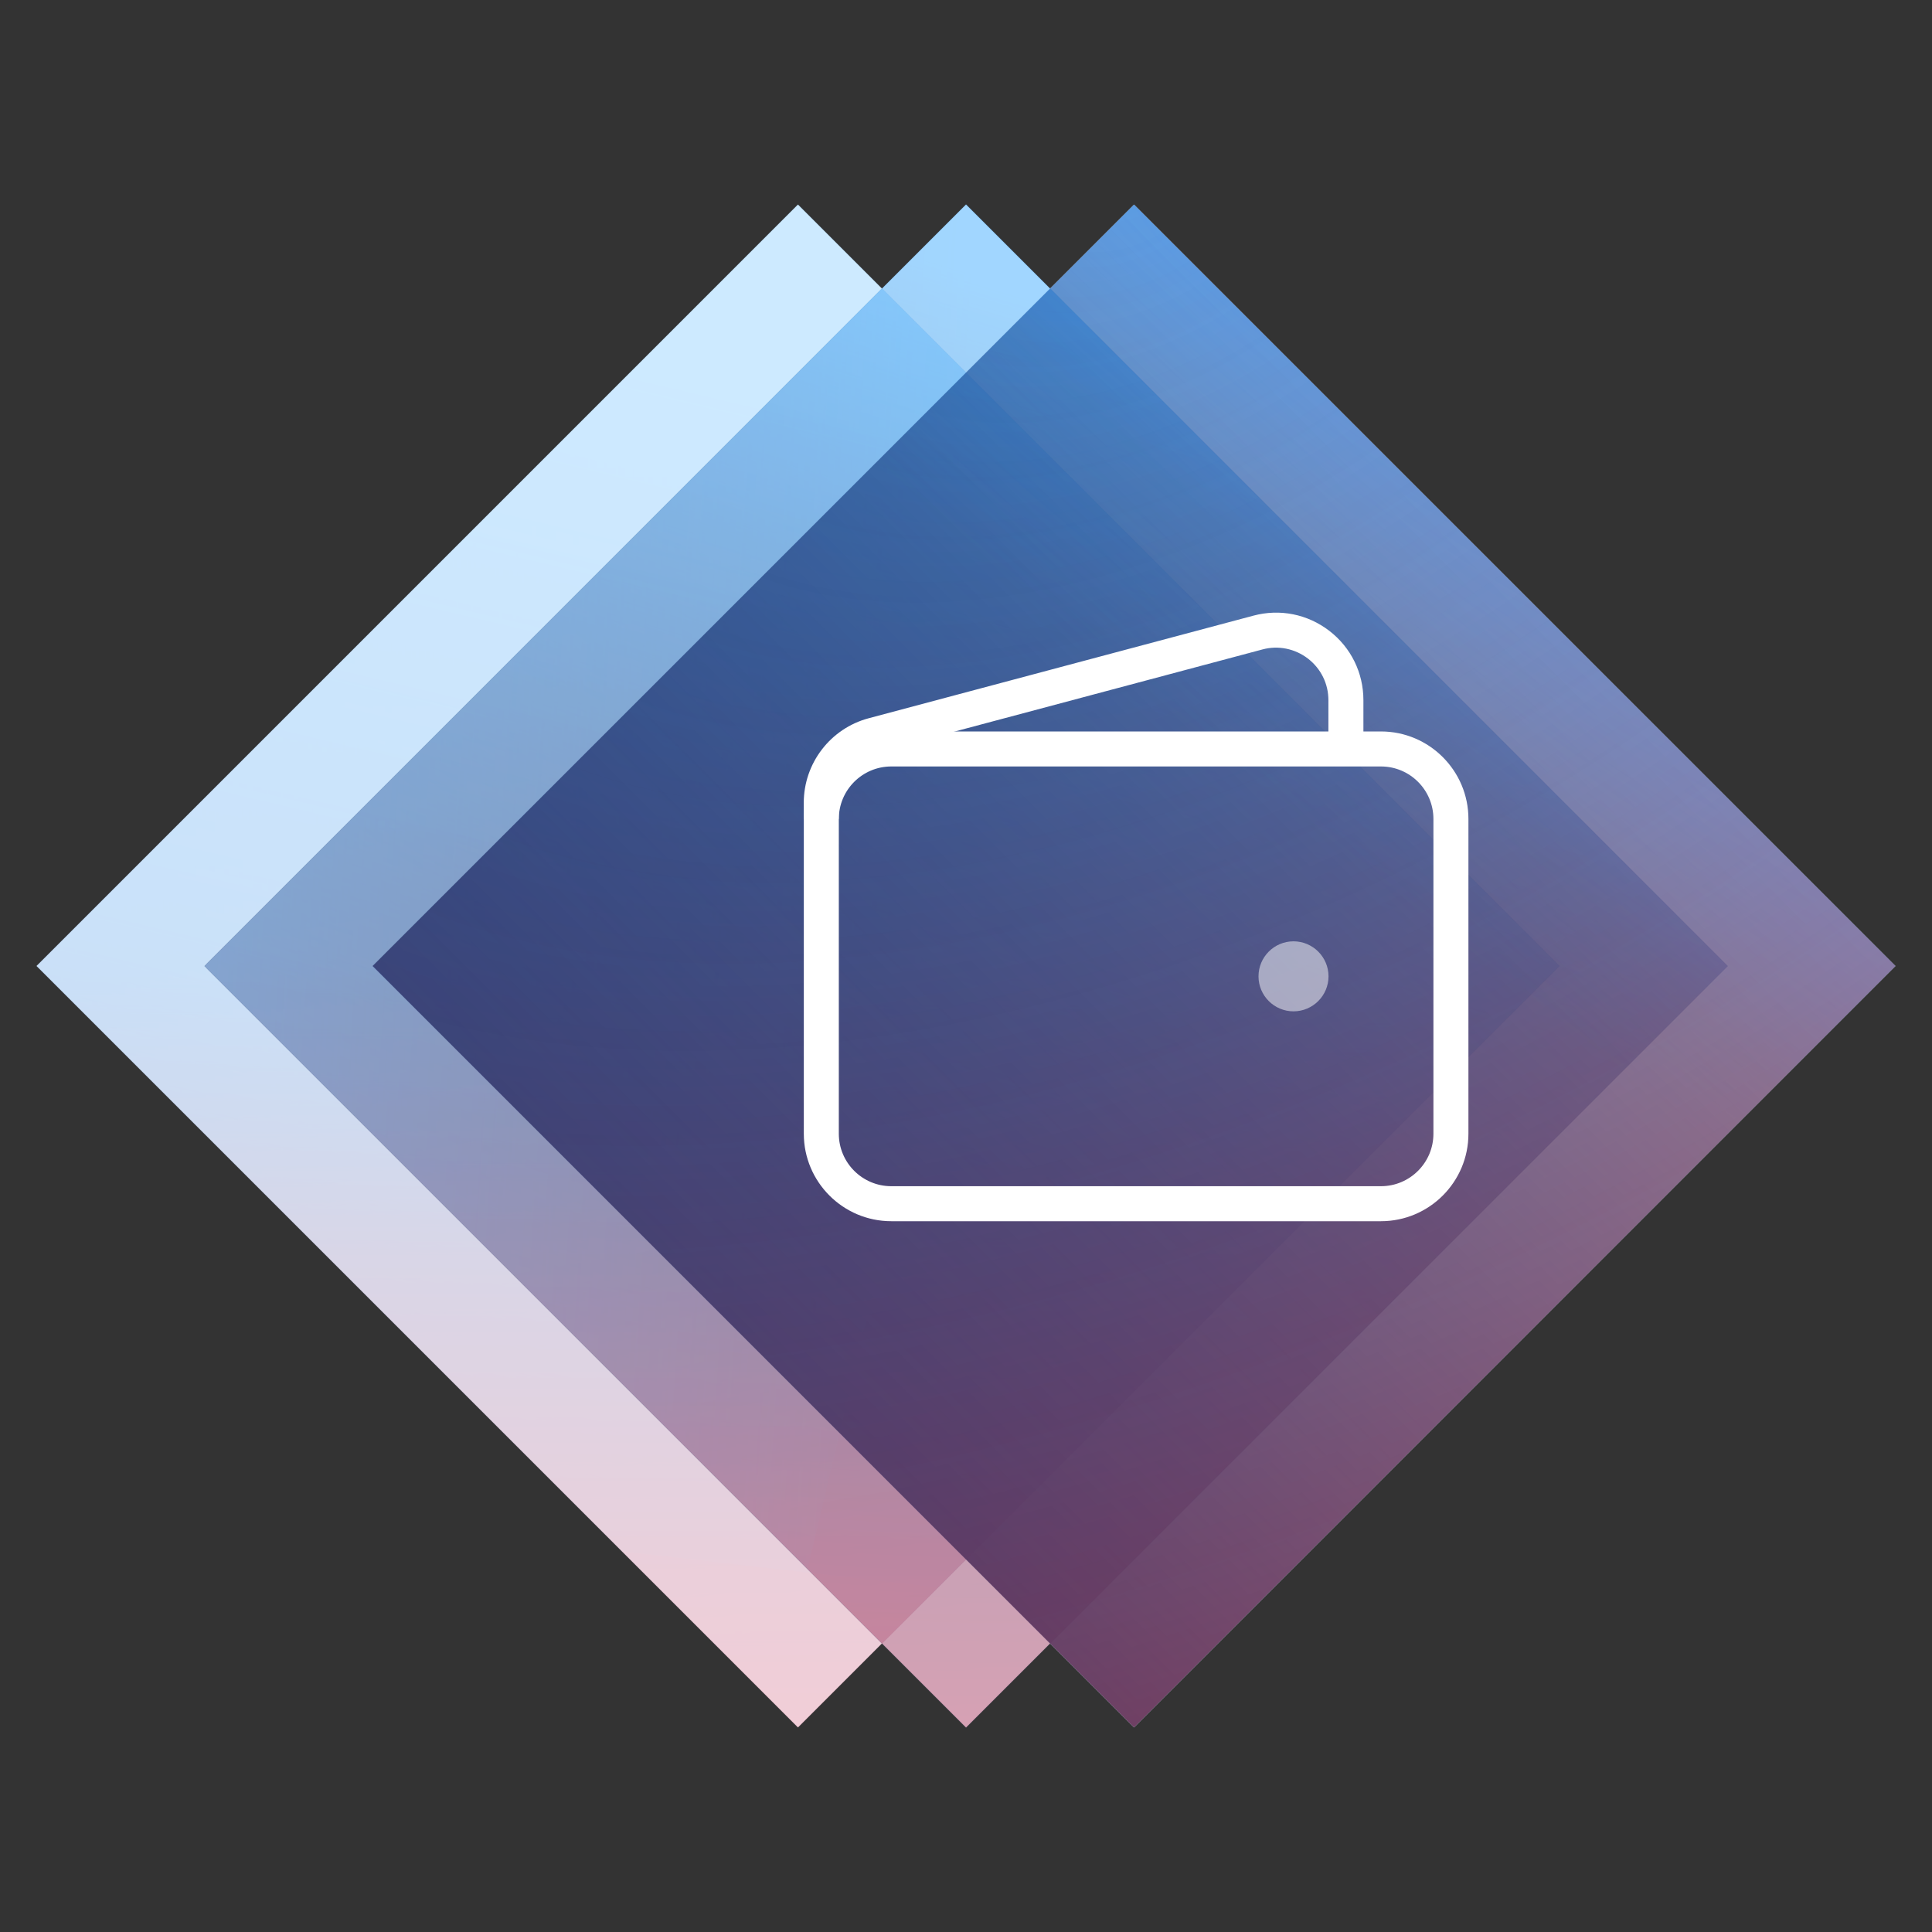 <?xml version="1.0" encoding="UTF-8"?>
<svg id="Ebene_1" data-name="Ebene 1" xmlns="http://www.w3.org/2000/svg" xmlns:xlink="http://www.w3.org/1999/xlink" viewBox="0 0 354.33 354.33">
  <rect x="0" y="0" width="354.33" height="354.33" fill="#333333" stroke="none"/>
  <defs>
    <style>
      .cls-1 {
        fill: none;
      }

      .cls-2 {
        clip-path: url(#clippath);
      }

      .cls-3 {
        fill: url(#Unbenannter_Verlauf_29-2);
      }

      .cls-4 {
        fill: url(#Unbenannter_Verlauf_22-2);
      }

      .cls-5 {
        fill: url(#Unbenannter_Verlauf_22-3);
      }

      .cls-6 {
        fill: url(#Unbenannter_Verlauf_24-2);
      }

      .cls-7 {
        fill: #002a60;
      }

      .cls-8 {
        fill: #fff;
      }

      .cls-9 {
        clip-path: url(#clippath-1);
      }

      .cls-10 {
        clip-path: url(#clippath-4);
      }

      .cls-11 {
        clip-path: url(#clippath-3);
      }

      .cls-12 {
        clip-path: url(#clippath-2);
      }

      .cls-13 {
        clip-path: url(#clippath-5);
      }

      .cls-14 {
        opacity: .23;
      }

      .cls-15 {
        opacity: .43;
      }

      .cls-16, .cls-17 {
        opacity: .5;
      }

      .cls-18 {
        fill: url(#Unbenannter_Verlauf_25);
      }

      .cls-19 {
        fill: url(#Unbenannter_Verlauf_23);
      }

      .cls-20 {
        fill: url(#Unbenannter_Verlauf_24);
      }

      .cls-21 {
        fill: url(#Unbenannter_Verlauf_26);
      }

      .cls-22 {
        fill: url(#Unbenannter_Verlauf_29);
      }

      .cls-23 {
        fill: url(#Unbenannter_Verlauf_27);
      }

      .cls-24 {
        fill: url(#Unbenannter_Verlauf_28);
      }

      .cls-25 {
        fill: url(#Unbenannter_Verlauf_22);
      }

      .cls-26 {
        fill: url(#Unbenannter_Verlauf_20);
      }

      .cls-27 {
        fill: url(#Unbenannter_Verlauf_7);
      }

      .cls-28 {
        fill: url(#Unbenannter_Verlauf_21);
        opacity: .29;
      }

      .cls-28, .cls-29, .cls-17, .cls-30 {
        isolation: isolate;
      }

      .cls-29 {
        fill: url(#Unbenannter_Verlauf_18);
        opacity: .9;
      }

      .cls-17 {
        fill: url(#Unbenannter_Verlauf_17);
      }

      .cls-30 {
        fill: url(#Unbenannter_Verlauf_19);
        opacity: .61;
      }
    </style>
    <clipPath id="clippath">
      <rect class="cls-1" x="547.88" y="540.11" width="197.51" height="197.51" transform="translate(-262.36 644.36) rotate(-45)"/>
    </clipPath>
    <radialGradient id="Unbenannter_Verlauf_22" data-name="Unbenannter Verlauf 22" cx="4091.17" cy="-3802.14" fx="4091.17" fy="-3802.14" r="182.49" gradientTransform="translate(-7979.14 -5406.19) scale(2.11 -1.56)" gradientUnits="userSpaceOnUse">
      <stop offset="0" stop-color="#002a60" stop-opacity="0"/>
      <stop offset=".1" stop-color="#082a5f" stop-opacity=".1"/>
      <stop offset=".27" stop-color="#1e295d" stop-opacity=".27"/>
      <stop offset=".47" stop-color="#43285a" stop-opacity=".47"/>
      <stop offset=".7" stop-color="#752655" stop-opacity=".7"/>
      <stop offset=".95" stop-color="#b5244f" stop-opacity=".95"/>
      <stop offset="1" stop-color="#c2244e"/>
    </radialGradient>
    <clipPath id="clippath-1">
      <rect class="cls-1" x="47.6" y="78.42" width="197.49" height="197.49" transform="translate(-82.41 155.37) rotate(-45)"/>
    </clipPath>
    <linearGradient id="Unbenannter_Verlauf_24" data-name="Unbenannter Verlauf 24" x1="89.53" y1="-818.86" x2="89.53" y2="-1151.26" gradientTransform="translate(57.31 1166.62)" gradientUnits="userSpaceOnUse">
      <stop offset="0" stop-color="#c2244e"/>
      <stop offset=".03" stop-color="#b42855"/>
      <stop offset=".15" stop-color="#8a346a"/>
      <stop offset=".25" stop-color="#693d7a"/>
      <stop offset=".36" stop-color="#524486"/>
      <stop offset=".45" stop-color="#44488d"/>
      <stop offset=".54" stop-color="#3f498f"/>
      <stop offset=".88" stop-color="#2c8ae1"/>
      <stop offset="1" stop-color="#25a1ff"/>
    </linearGradient>
    <linearGradient id="Unbenannter_Verlauf_29" data-name="Unbenannter Verlauf 29" x1="-190.15" y1="-989.02" x2="89.44" y2="-989.02" gradientTransform="translate(57.31 1166.62)" gradientUnits="userSpaceOnUse">
      <stop offset=".22" stop-color="#0051b4"/>
      <stop offset="1" stop-color="#37529c" stop-opacity="0"/>
    </linearGradient>
    <radialGradient id="Unbenannter_Verlauf_28" data-name="Unbenannter Verlauf 28" cx="7264.21" cy="-2499.95" fx="7264.21" fy="-2499.95" r="68.82" gradientTransform="translate(9417.61 14371.03) rotate(-105.23) scale(2.23 2.04) skewX(.89)" gradientUnits="userSpaceOnUse">
      <stop offset=".1" stop-color="#002a60"/>
      <stop offset=".32" stop-color="#042d65" stop-opacity=".76"/>
      <stop offset=".57" stop-color="#113672" stop-opacity=".48"/>
      <stop offset=".83" stop-color="#254589" stop-opacity=".19"/>
      <stop offset="1" stop-color="#37529c" stop-opacity="0"/>
    </radialGradient>
    <linearGradient id="Unbenannter_Verlauf_27" data-name="Unbenannter Verlauf 27" x1="1508.17" y1="-1675.45" x2="1508.17" y2="-1828.39" gradientTransform="translate(-1410 2267.8) rotate(-9.17) scale(1.25 1)" gradientUnits="userSpaceOnUse">
      <stop offset="0" stop-color="#c2244e"/>
      <stop offset=".54" stop-color="#703f7c" stop-opacity=".61"/>
      <stop offset=".54" stop-color="#6e407d" stop-opacity=".6"/>
      <stop offset=".88" stop-color="#37529c" stop-opacity="0"/>
    </linearGradient>
    <linearGradient id="Unbenannter_Verlauf_26" data-name="Unbenannter Verlauf 26" x1="1112.96" y1="-309.04" x2="1100.39" y2="-167.92" gradientTransform="translate(-1258.65 562.71) rotate(4.97) scale(1.22 2.01)" gradientUnits="userSpaceOnUse">
      <stop offset=".05" stop-color="#25a1ff"/>
      <stop offset=".47" stop-color="#108fff" stop-opacity=".74"/>
      <stop offset="1" stop-color="#0037d3" stop-opacity="0"/>
    </linearGradient>
    <linearGradient id="Unbenannter_Verlauf_25" data-name="Unbenannter Verlauf 25" x1="94.34" y1="-821.16" x2="94.34" y2="-1010.38" gradientTransform="translate(57.31 1166.62)" gradientUnits="userSpaceOnUse">
      <stop offset=".15" stop-color="#c2244e"/>
      <stop offset=".61" stop-color="#703f7c" stop-opacity=".61"/>
      <stop offset=".88" stop-color="#37529c" stop-opacity="0"/>
    </linearGradient>
    <clipPath id="clippath-2">
      <rect class="cls-1" x="78.41" y="78.41" width="197.51" height="197.51" transform="translate(-73.38 177.17) rotate(-45)"/>
    </clipPath>
    <linearGradient id="Unbenannter_Verlauf_24-2" data-name="Unbenannter Verlauf 24" x1="120.35" y1="-2717.77" x2="120.35" y2="-2385.33" gradientTransform="translate(57.31 -2370) scale(1 -1)" xlink:href="#Unbenannter_Verlauf_24"/>
    <linearGradient id="Unbenannter_Verlauf_23" data-name="Unbenannter Verlauf 23" x1="193.22" y1="-2427.08" x2="113.65" y2="-2622.64" gradientTransform="translate(57.31 -2370) scale(1 -1)" gradientUnits="userSpaceOnUse">
      <stop offset=".08" stop-color="#25a1ff"/>
      <stop offset=".23" stop-color="#1b81d5"/>
      <stop offset=".4" stop-color="#1162ab"/>
      <stop offset=".57" stop-color="#0a4a8a"/>
      <stop offset=".72" stop-color="#043873"/>
      <stop offset=".87" stop-color="#012e65"/>
      <stop offset="1" stop-color="#002a60"/>
    </linearGradient>
    <radialGradient id="Unbenannter_Verlauf_22-2" data-name="Unbenannter Verlauf 22" cx="3868.68" cy="-3506.17" fx="3868.68" fy="-3506.17" r="182.49" xlink:href="#Unbenannter_Verlauf_22"/>
    <linearGradient id="Unbenannter_Verlauf_21" data-name="Unbenannter Verlauf 21" x1="3673.16" y1="-11046.21" x2="4026.91" y2="-11046.21" gradientTransform="translate(10425.12 -5539.71) rotate(80.2) scale(1 -1)" gradientUnits="userSpaceOnUse">
      <stop offset="0" stop-color="#002a60" stop-opacity="0"/>
      <stop offset=".1" stop-color="#082a5f" stop-opacity=".1"/>
      <stop offset=".27" stop-color="#1e295d" stop-opacity=".27"/>
      <stop offset=".47" stop-color="#43285a" stop-opacity=".47"/>
      <stop offset=".7" stop-color="#752655" stop-opacity=".7"/>
      <stop offset=".89" stop-color="#b5244f" stop-opacity=".95"/>
      <stop offset="1" stop-color="#c2244e"/>
    </linearGradient>
    <linearGradient id="Unbenannter_Verlauf_20" data-name="Unbenannter Verlauf 20" x1="1427.76" y1="-3110.71" x2="1415.46" y2="-3208.6" gradientTransform="translate(-982.38 -6356.74) rotate(4.97) scale(1.22 -2.01)" gradientUnits="userSpaceOnUse">
      <stop offset=".18" stop-color="#25a1ff"/>
      <stop offset=".46" stop-color="#1a7cd5" stop-opacity=".74"/>
      <stop offset="1" stop-color="#37529c" stop-opacity="0"/>
    </linearGradient>
    <linearGradient id="Unbenannter_Verlauf_19" data-name="Unbenannter Verlauf 19" x1="1917.87" y1="-1350.43" x2="1926.8" y2="-1437.1" gradientTransform="translate(-3180.06 1784.43) rotate(-76.71) scale(1.22 -2.01)" gradientUnits="userSpaceOnUse">
      <stop offset=".05" stop-color="#25a1ff"/>
      <stop offset=".28" stop-color="#1a7cd5" stop-opacity=".74"/>
      <stop offset="1" stop-color="#37529c" stop-opacity="0"/>
    </linearGradient>
    <clipPath id="clippath-3">
      <rect id="rect62862-7" class="cls-1" x="109.24" y="78.42" width="197.49" height="197.49" transform="translate(-64.36 198.96) rotate(-45)"/>
    </clipPath>
    <linearGradient id="Unbenannter_Verlauf_18" data-name="Unbenannter Verlauf 18" x1="-3006.49" y1="-3574.88" x2="-2809" y2="-3574.88" gradientTransform="translate(3115.73 -3397.72) scale(1 -1)" gradientUnits="userSpaceOnUse">
      <stop offset="0" stop-color="#073d84"/>
      <stop offset=".84" stop-color="#003c8b" stop-opacity=".64"/>
      <stop offset="1" stop-color="#004eb5" stop-opacity=".6"/>
    </linearGradient>
    <radialGradient id="Unbenannter_Verlauf_17" data-name="Unbenannter Verlauf 17" cx="-2022.95" cy="-2058.81" fx="-2022.95" fy="-2058.81" r="98.74" gradientTransform="translate(976.51 -8995.12) rotate(-4.61) scale(.69 -4.38)" gradientUnits="userSpaceOnUse">
      <stop offset="0" stop-color="#2295ff" stop-opacity=".65"/>
      <stop offset="1" stop-color="#2295ff" stop-opacity="0"/>
    </radialGradient>
    <radialGradient id="Unbenannter_Verlauf_7" data-name="Unbenannter Verlauf 7" cx="-147.99" cy="-2018.94" fx="-147.99" fy="-2018.94" r="98.74" gradientTransform="translate(5093.38 -11170.37) rotate(16.19) scale(9.86 -6.01)" gradientUnits="userSpaceOnUse">
      <stop offset="0" stop-color="#b34d4d" stop-opacity="0"/>
      <stop offset="1" stop-color="red"/>
    </radialGradient>
    <clipPath id="clippath-4">
      <rect class="cls-1" x="517.06" y="78.42" width="197.49" height="197.49" transform="translate(55.09 487.33) rotate(-45)"/>
    </clipPath>
    <linearGradient id="Unbenannter_Verlauf_29-2" data-name="Unbenannter Verlauf 29" x1="279.32" x2="558.91" xlink:href="#Unbenannter_Verlauf_29"/>
    <clipPath id="clippath-5">
      <rect class="cls-1" x="547.88" y="78.41" width="197.51" height="197.51" transform="translate(64.12 509.13) rotate(-45)"/>
    </clipPath>
    <radialGradient id="Unbenannter_Verlauf_22-3" data-name="Unbenannter Verlauf 22" cy="-3506.17" fy="-3506.17" r="182.49" xlink:href="#Unbenannter_Verlauf_22"/>
  </defs>
  <g class="cls-15">
    <g class="cls-2">
      <path id="path35860-8-7-6-4-2" class="cls-25" d="M1038.14,882.7H255.41V176.73h782.73V882.7Z"/>
    </g>
  </g>
  <g>
    <rect id="white_background_1" data-name="white background 1" class="cls-8" x="47.6" y="78.42" width="197.49" height="197.49" transform="translate(-82.41 155.37) rotate(-45)"/>
    <rect id="white_background_2" data-name="white background 2" class="cls-8" x="78.41" y="78.41" width="197.51" height="197.51" transform="translate(-73.38 177.17) rotate(-45)"/>
    <rect id="white_background_3" data-name="white background 3" class="cls-8" x="109.24" y="78.42" width="197.49" height="197.49" transform="translate(-64.36 198.96) rotate(-45)"/>
    <g class="cls-14">
      <g class="cls-9">
        <rect id="rect35896-3-4-6-6-2" class="cls-7" x="7.04" y="-7.87" width="279.59" height="355.63"/>
        <rect id="rect35917-90-7-5-4-2" class="cls-20" x="7.04" y="15.36" width="279.59" height="332.41"/>
        <rect id="rect35924-9-9-9-42-2" class="cls-22" x="-132.84" y="37.81" width="279.59" height="279.59"/>
        <polygon id="polygon35937-3-9-0-7-2" class="cls-24" points="175.4 385.96 95.58 87.1 373.05 12.94 452.93 311.75 175.4 385.96"/>
        <polygon id="polygon35948-65-4-8-5-2" class="cls-23" points="-12.46 190.14 331.91 134.55 356.32 285.52 11.94 341.1 -12.46 190.14"/>
        <polygon id="polygon35957-1-3-2-4-2" class="cls-21" points="-25.38 -11.88 315.4 27.01 296.95 305.44 -43.82 266.47 -25.38 -11.88"/>
        <rect id="rect35968-1-9-3-10-2" class="cls-18" x="-31.97" y="156.25" width="367.25" height="189.22"/>
      </g>
    </g>
    <g class="cls-15">
      <g class="cls-12">
        <rect id="rect35803-7-5-9-32-2" class="cls-7" x="37.86" y="-7.89" width="279.62" height="355.67"/>
        <rect id="rect35824-0-2-8-75-2" class="cls-6" x="37.86" y="15.33" width="279.62" height="332.44"/>
        <rect id="rect35826-6-7-8-5-2" class="cls-7" x="-48.34" y="-7.66" width="365.51" height="365.51"/>
        <rect id="rect35843-7-8-8-7-2" class="cls-19" x="-15.32" y="-34.78" width="460.61" height="358.44"/>
        <path id="path35860-8-7-6-4-2-2" data-name="path35860-8-7-6-4-2" class="cls-4" d="M568.68,421H-214.05V-284.98H568.68V421Z"/>
        <polygon id="polygon35877-4-4-8-9-2" class="cls-28" points="346.01 -71.15 406.2 277.38 44.81 339.82 -15.38 -8.78 346.01 -71.15"/>
        <polygon id="polygon35886-19-00-4-03-3" class="cls-26" points="32.73 -19.86 373.54 9.79 347.48 323.66 8.38 221.91 32.73 -19.86"/>
        <polygon id="polygon35886-19-00-4-03-4" class="cls-30" points="-68.14 256.57 -4.59 -12.49 208.97 30.3 145.36 299.31 -68.14 256.57"/>
      </g>
    </g>
    <g class="cls-11">
      <rect id="rect62862-8" class="cls-29" x="109.24" y="78.42" width="197.49" height="197.49" transform="translate(-64.36 198.96) rotate(-45)"/>
      <rect id="rect62862" class="cls-17" x="109.24" y="78.42" width="197.49" height="197.49" transform="translate(-64.36 198.96) rotate(-45)"/>
      <rect id="rect62862-7-2" data-name="rect62862-7" class="cls-27" x="109.24" y="78.42" width="197.49" height="197.49" transform="translate(-64.36 198.96) rotate(-45)"/>
    </g>
  </g>
  <g>
    <path class="cls-8" d="M253.27,223.97h-89.81c-8.85,0-16.04-7.2-16.04-16.04v-57.74c0-8.84,7.19-16.04,16.04-16.04h89.81c8.85,0,16.04,7.2,16.04,16.04v57.74c0,8.84-7.19,16.04-16.04,16.04Zm-89.81-83.4c-5.31,0-9.62,4.32-9.62,9.62v57.74c0,5.31,4.32,9.62,9.62,9.62h89.81c5.31,0,9.62-4.32,9.62-9.62v-57.74c0-5.31-4.32-9.62-9.62-9.62h-89.81Z"/>
    <g class="cls-16">
      <path class="cls-8" d="M237.23,182.27c-1.77,0-3.21-1.44-3.21-3.21s1.44-3.21,3.21-3.21,3.21,1.44,3.21,3.21-1.44,3.21-3.21,3.21Z"/>
      <path class="cls-8" d="M237.23,185.48c-3.54,0-6.42-2.88-6.42-6.42s2.88-6.42,6.42-6.42,6.42,2.88,6.42,6.42-2.88,6.42-6.42,6.42Zm0-6.42h0v0Z"/>
    </g>
    <path class="cls-8" d="M153.83,150.2h-6.42v-2.97c0-7.25,4.89-13.63,11.9-15.5l70.57-18.82c4.85-1.3,9.92-.28,13.91,2.78,3.98,3.06,6.26,7.7,6.26,12.72v8.96h-6.42v-8.96c0-3.01-1.37-5.79-3.76-7.63-2.39-1.83-5.44-2.45-8.34-1.67l-70.57,18.82c-4.2,1.12-7.14,4.95-7.14,9.3v2.97Z"/>
  </g>
  <g>
    <g class="cls-14">
      <g class="cls-10">
        <rect id="rect35924-9-9-9-42-2-2" data-name="rect35924-9-9-9-42-2" class="cls-3" x="336.63" y="37.81" width="279.59" height="279.59"/>
      </g>
    </g>
    <g class="cls-15">
      <g class="cls-13">
        <path id="path35860-8-7-6-4-2-3" data-name="path35860-8-7-6-4-2" class="cls-5" d="M1038.14,421H255.41V-284.98h782.73V421Z"/>
      </g>
    </g>
  </g>
</svg>